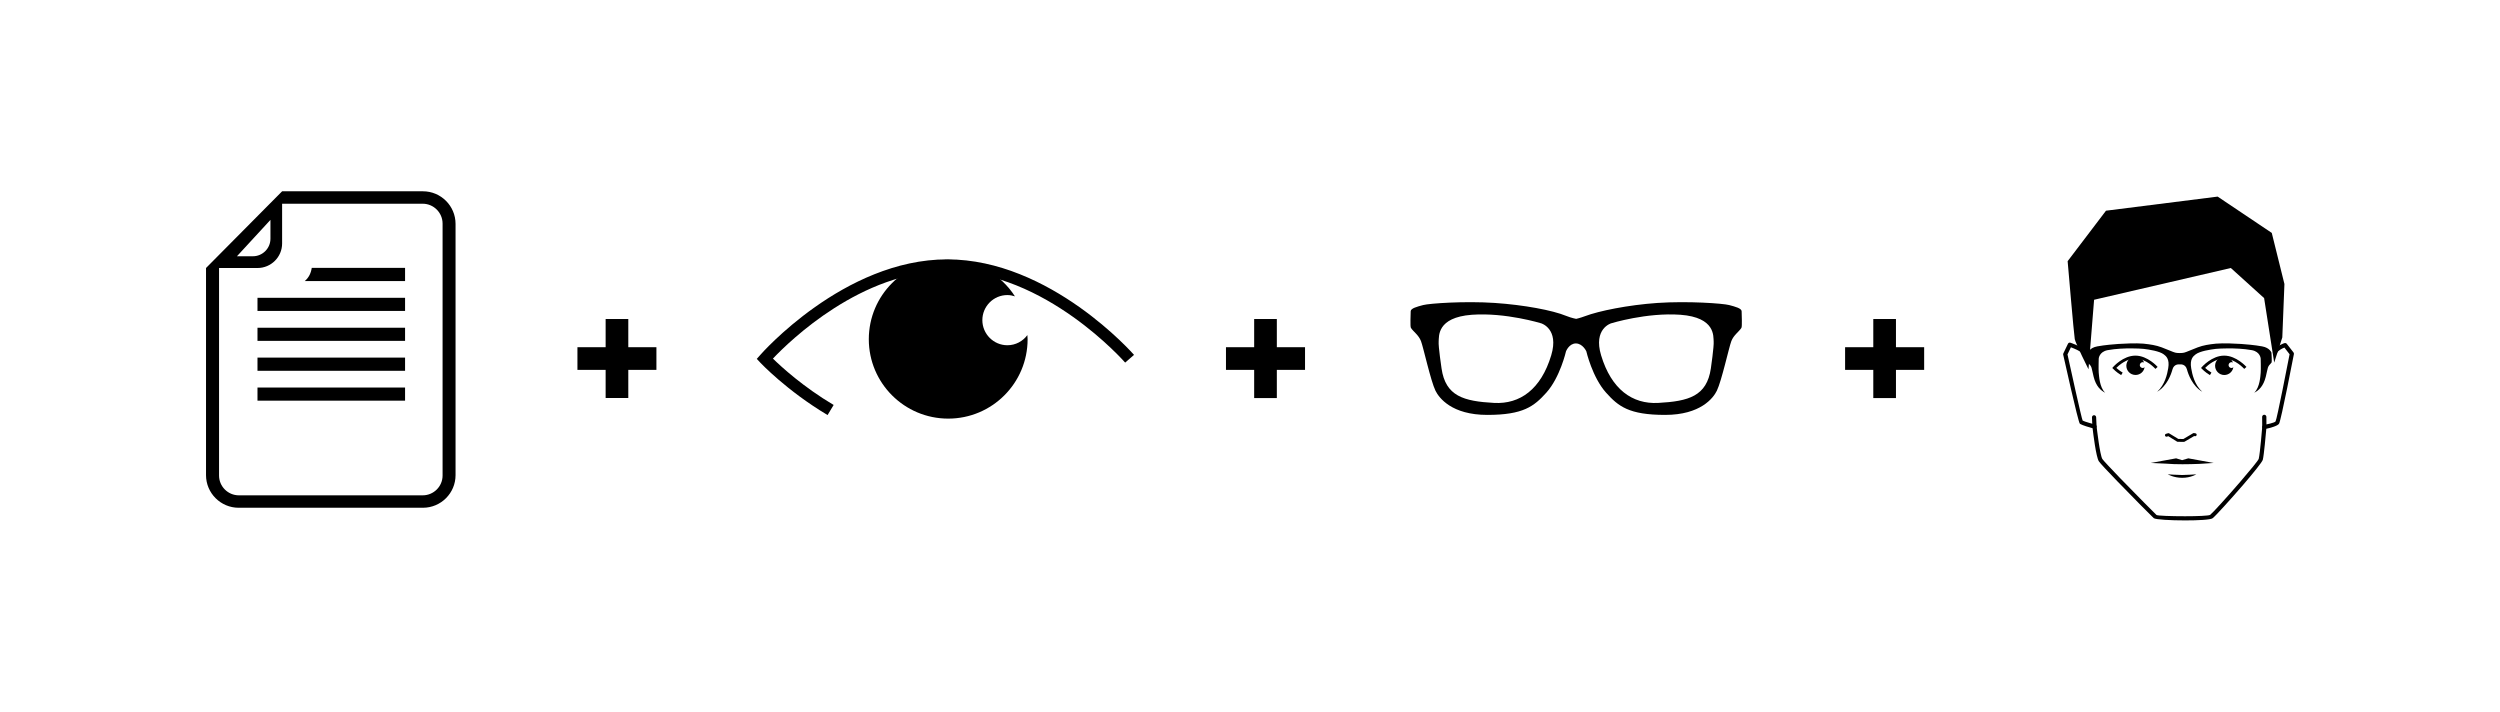 <?xml version="1.0" encoding="UTF-8"?>
<!DOCTYPE svg PUBLIC "-//W3C//DTD SVG 1.1//EN" "http://www.w3.org/Graphics/SVG/1.1/DTD/svg11.dtd">
<!-- Creator: CorelDRAW 2020 (64-Bit) -->
<svg xmlns="http://www.w3.org/2000/svg" xml:space="preserve" width="692px" height="197px" version="1.1" style="shape-rendering:geometricPrecision; text-rendering:geometricPrecision; image-rendering:optimizeQuality; fill-rule:evenodd; clip-rule:evenodd"
viewBox="0 0 329.82 93.84"
 xmlns:xlink="http://www.w3.org/1999/xlink"
 xmlns:xodm="http://www.corel.com/coreldraw/odm/2003">
 <defs>
  <style type="text/css">
   <![CDATA[
    .fil1 {fill:black}
    .fil2 {fill:black;fill-rule:nonzero}
    .fil0 {fill:#FEFEFE;fill-opacity:0}
   ]]>
  </style>
 </defs>
 <g id="Layer_x0020_1">
  <polygon class="fil0" points="0,0 329.82,0 329.82,93.84 0,93.84 "/>
  <g id="_2157060167840">
   <path class="fil1" d="M31.48 66.96l24.32 0c2.37,0 4.3,-1.93 4.3,-4.3l0 -33.15c0,-2.37 -1.93,-4.3 -4.3,-4.3l-18.58 0 -1.54 1.55 -8.5 8.57 0 27.33c0,2.37 1.94,4.3 4.3,4.3zm9.65 -31.65l12.31 0 0 1.74 -13.23 0c0.52,-0.44 0.81,-1.02 0.92,-1.74zm-7.16 15.79l19.47 0 0 1.73 -19.47 0 0 -1.73zm0 -3.95l19.47 0 0 1.74 -19.47 0 0 -1.74zm0 -3.94l19.47 0 0 1.73 -19.47 0 0 -1.73zm0 -3.95l19.47 0 0 1.73 -19.47 0 0 -1.73zm3.25 -12.41l18.55 0c1.44,0 2.62,1.18 2.62,2.62l0 33.24c0,1.44 -1.18,2.61 -2.62,2.61l-24.26 0c-1.43,0 -2.61,-1.17 -2.61,-2.61l0 -27.38 0.94 0 4.14 0c1.78,0 3.24,-1.45 3.24,-3.23l0 -4.8 0 -0.45zm-1.54 2.13l0 2.49c0,1.27 -1.04,2.31 -2.31,2.31l-2.11 0 4.42 -4.8z"/>
   <polygon class="fil2" points="82.89,43.3 82.89,45.78 86.6,45.78 86.6,48.77 82.89,48.77 82.89,52.48 79.9,52.48 79.9,48.77 76.18,48.77 76.18,45.78 79.9,45.78 79.9,42.06 82.89,42.06 "/>
   <g>
    <path class="fil2" d="M132.9 45.52c-1.82,0 -3.3,-1.49 -3.3,-3.31 0,-1.83 1.48,-3.31 3.3,-3.31 0.36,0 0.69,0.07 1,0.17 -1.86,-2.9 -5.1,-4.82 -8.8,-4.82 -5.79,0 -10.48,4.69 -10.48,10.48 0,5.78 4.69,10.47 10.48,10.47 5.78,0 10.47,-4.69 10.47,-10.47 0,-0.19 -0.02,-0.37 -0.03,-0.55 -0.6,0.81 -1.55,1.34 -2.64,1.34z"/>
    <path class="fil2" d="M148.44 47.81c-0.03,-0.03 -10.54,-12.07 -23.48,-12.07 -11.32,0 -20.77,9.2 -22.99,11.54 1.11,1.09 3.99,3.73 8.01,6.12l-0.8 1.33c-5.4,-3.22 -8.84,-6.88 -8.85,-6.89l-0.49 -0.52 0.47 -0.53c0.03,-0.04 11.01,-12.6 24.65,-12.6 13.64,0 24.61,12.56 24.65,12.6l-1.17 1.02z"/>
   </g>
   <path class="fil2" d="M229.77 41.04c0,-0.39 -0.85,-0.61 -1.64,-0.82 -0.83,-0.22 -5.46,-0.55 -9.47,-0.28 -3.9,0.27 -7.74,1.06 -9.54,1.74 -0.72,0.27 -1.16,0.35 -1.18,0.36 -0.02,-0.01 -0.56,-0.09 -1.31,-0.39 -1.82,-0.75 -5.6,-1.45 -9.41,-1.71 -4.01,-0.27 -8.64,0.06 -9.47,0.28 -0.79,0.21 -1.64,0.43 -1.64,0.82 0,0.39 -0.09,2 0.03,2.19 0.35,0.53 1.02,0.94 1.33,1.75 0.31,0.81 1.28,5.25 1.91,6.54 0.47,0.95 2.14,3.19 6.84,3.19 4.75,0 6.16,-1.13 7.79,-2.94 1.81,-2.02 2.59,-5.45 2.59,-5.45 0,0 0.4,-1.03 1.3,-1.04 0.91,0.01 1.38,1.04 1.38,1.04 0,0 0.79,3.43 2.6,5.45 1.62,1.81 3.03,2.94 7.79,2.94 4.69,0 6.37,-2.24 6.83,-3.19 0.63,-1.29 1.6,-5.73 1.91,-6.54 0.31,-0.81 0.99,-1.22 1.33,-1.75 0.12,-0.19 0.03,-1.8 0.03,-2.19zm-25.12 5.81c-1.35,4.48 -4.11,6.46 -7.53,6.28 -4.03,-0.22 -6.41,-0.89 -6.94,-4.55 0,0 -0.44,-2.95 -0.38,-3.57 0.06,-0.63 -0.28,-3.16 4.38,-3.51 4.47,-0.32 9.15,1.13 9.15,1.13 0,0 2.38,0.7 1.32,4.22zm21.06 1.73c-0.54,3.66 -2.92,4.33 -6.95,4.55 -3.42,0.18 -6.18,-1.8 -7.53,-6.28 -1.06,-3.52 1.32,-4.22 1.32,-4.22 0,0 4.68,-1.45 9.15,-1.13 4.66,0.35 4.32,2.88 4.38,3.51 0.06,0.62 -0.37,3.57 -0.37,3.57z"/>
   <polygon class="fil2" points="168.45,43.3 168.45,45.78 172.17,45.78 172.17,48.77 168.45,48.77 168.45,52.49 165.46,52.49 165.46,48.77 161.74,48.77 161.74,45.78 165.46,45.78 165.46,42.06 168.45,42.06 "/>
   <g>
    <path class="fil2" d="M299.67 46.51c0,0 -0.19,-0.65 -1.23,-0.84 -1.03,-0.19 -2.21,-0.28 -2.77,-0.32 -0.56,-0.04 -2.37,-0.13 -3.32,-0.04 -0.95,0.1 -1.66,0.21 -2.41,0.49 -0.75,0.28 -1.53,0.64 -1.77,0.69 -0.22,0.06 -0.56,0.06 -0.6,0.06 -0.05,0 -0.39,0 -0.61,-0.06 -0.24,-0.05 -1.01,-0.41 -1.77,-0.69 -0.75,-0.28 -1.46,-0.39 -2.41,-0.49 -0.95,-0.09 -2.75,0 -3.31,0.04 -0.56,0.04 -1.75,0.13 -2.78,0.32 -1.04,0.19 -1.23,0.84 -1.23,0.84 0,0 -0.09,1.22 0,1.31 0.58,0.6 0.43,0.57 0.75,1.86 0.31,1.23 0.91,1.8 1.53,2.11 -0.01,-0.02 -0.03,-0.03 -0.04,-0.04 -0.71,-0.7 -0.77,-2.16 -0.82,-2.61 -0.04,-0.45 0,-1.85 0,-1.85 0,0 0.05,-0.9 1.17,-1.12 1.11,-0.21 2.49,-0.23 2.49,-0.23 0,0 1.51,-0.02 2.26,0.06 0.76,0.09 2.11,0.3 2.67,0.73 0.32,0.24 0.78,0.64 0.58,1.82 -0.13,0.78 -0.43,2.18 -1.46,3.11 1.31,-0.77 1.85,-2.32 2.02,-2.95 0.19,-0.7 0.8,-0.68 0.94,-0.66l0 0c0,0 0.01,0 0.02,0 0,0 0.01,0 0.01,0l0 0c0.15,-0.02 0.75,-0.04 0.94,0.66 0.17,0.63 0.71,2.18 2.02,2.95 -1.03,-0.93 -1.33,-2.33 -1.46,-3.11 -0.2,-1.18 0.26,-1.58 0.58,-1.82 0.56,-0.43 1.91,-0.64 2.67,-0.73 0.75,-0.08 2.26,-0.06 2.26,-0.06 0,0 1.38,0.02 2.5,0.23 1.12,0.22 1.16,1.12 1.16,1.12 0,0 0.04,1.4 0,1.85 -0.04,0.45 -0.11,1.91 -0.82,2.61 -0.01,0.01 -0.03,0.02 -0.04,0.04 0.62,-0.31 1.22,-0.88 1.53,-2.11 0.32,-1.29 0.17,-1.26 0.75,-1.86 0.09,-0.09 0,-1.31 0,-1.31z"/>
    <path class="fil2" d="M285.87 57.58c-0.1,0.03 -0.21,-0.03 -0.24,-0.13 -0.03,-0.1 0.02,-0.21 0.12,-0.24l0.27 -0.08c0.06,-0.02 0.12,-0.01 0.16,0.02l1.2 0.73 0.67 0.01 1.28 -0.76c0.04,-0.02 0.09,-0.03 0.13,-0.02l0.18 0.03c0.11,0.02 0.18,0.11 0.16,0.22 -0.02,0.1 -0.11,0.18 -0.22,0.16l-0.11 -0.02 -1.27 0.75c-0.03,0.01 -0.07,0.02 -0.1,0.02l-0.77 -0.01c-0.04,0.01 -0.07,0 -0.11,-0.02l-1.16 -0.72 -0.19 0.06z"/>
    <path class="fil2" d="M283.75 61.05l3.34 -0.61 0.79 0.24 0.82 -0.24 3.34 0.61c0,0 -1.56,0.11 -1.84,0.12 -0.74,0.03 -1.57,0.05 -2.27,0.05 -0.86,0 -1.42,-0.02 -2.21,-0.08 -0.15,-0.01 -1.97,-0.09 -1.97,-0.09z"/>
    <path class="fil2" d="M285.99 62.55c0,0 1.4,0.09 1.91,0.09 0.54,0 1.85,-0.09 1.85,-0.09 0,0 -0.73,0.46 -1.85,0.46 -1.13,0 -1.91,-0.46 -1.91,-0.46z"/>
    <path class="fil2" d="M277.84 27.77l-5.06 6.66c0,0 0.83,9.72 0.94,10.29 0.11,0.56 1.81,3.97 1.81,3.97l0.74 -9.17 18.04 -4.19 4.39 3.97 1.33 8.51 1.07 -3.32 0.28 -7.05 -1.67 -6.74 -7.14 -4.79 -14.73 1.86z"/>
    <path class="fil2" d="M275.1 46.26c0.08,0.13 0.03,0.3 -0.1,0.38 -0.13,0.08 -0.3,0.03 -0.38,-0.1 -0.15,-0.26 -1,-0.59 -1.41,-0.75l-0.45 0.94c0.2,0.93 1.89,8.63 2,8.73l0 0c0.16,0.12 1.63,0.52 1.64,0.52 0.11,0.04 0.19,0.14 0.2,0.25 0.02,0.16 0.43,3.76 0.76,4.3 0.13,0.2 1.14,1.27 2.36,2.54 2.02,2.08 4.59,4.67 4.78,4.84 0.12,0.11 1.97,0.17 3.77,0.17 1.61,0 3.14,-0.06 3.31,-0.18 0.32,-0.24 2.27,-2.39 3.95,-4.34 1.29,-1.5 2.42,-2.86 2.46,-3.06 0.18,-0.73 0.46,-4.2 0.46,-4.21 0.01,-0.14 0.12,-0.24 0.25,-0.26 0.16,-0.03 1.39,-0.27 1.51,-0.46 0.18,-0.28 1.65,-7.81 1.85,-8.86l-0.68 -0.88c-0.29,0.11 -0.83,0.36 -0.99,0.73 -0.06,0.14 -0.23,0.2 -0.37,0.14 -0.14,-0.06 -0.2,-0.22 -0.14,-0.36 0.32,-0.74 1.51,-1.1 1.51,-1.1 0.11,-0.03 0.23,0 0.3,0.09l0.88 1.13c0.05,0.06 0.08,0.15 0.06,0.23 0,0.03 -1.7,8.79 -1.96,9.18 -0.19,0.31 -1.23,0.57 -1.68,0.67 -0.07,0.76 -0.3,3.42 -0.46,4.08 -0.07,0.3 -1.24,1.74 -2.58,3.3 -1.7,1.97 -3.69,4.16 -4.04,4.42 -0.27,0.21 -1.93,0.29 -3.64,0.29 -1.9,0 -3.91,-0.11 -4.13,-0.3 -0.2,-0.18 -2.8,-2.78 -4.82,-4.88 -1.24,-1.28 -2.27,-2.38 -2.43,-2.63 -0.36,-0.58 -0.73,-3.57 -0.82,-4.35 -0.4,-0.11 -1.34,-0.39 -1.62,-0.56 -0.02,-0.01 -0.04,-0.02 -0.06,-0.04 -0.23,-0.2 -2.19,-9.09 -2.2,-9.11 -0.01,-0.06 0,-0.12 0.03,-0.18l0.6 -1.25c0.06,-0.13 0.2,-0.19 0.34,-0.14 0,0 1.63,0.56 1.94,1.07z"/>
    <path class="fil2" d="M298.44 54.97c0,-0.15 0.13,-0.28 0.28,-0.28 0.15,0 0.28,0.13 0.28,0.28l0.01 1.34c0,0.15 -0.13,0.27 -0.28,0.27 -0.15,0 -0.28,-0.12 -0.28,-0.27l-0.01 -1.34zm-22.45 0.07c-0.01,-0.15 0.11,-0.28 0.26,-0.29 0.15,-0.01 0.28,0.11 0.29,0.26l0.06 1.23c0,0.15 -0.11,0.28 -0.27,0.29 -0.15,0 -0.28,-0.11 -0.29,-0.27l-0.05 -1.22z"/>
    <path class="fil2" d="M282.6 48.51c-0.21,-0.04 -0.34,-0.25 -0.29,-0.45 0.04,-0.21 0.25,-0.34 0.46,-0.3 0.04,0.01 0.07,0.03 0.1,0.05 -0.14,-0.37 -0.45,-0.67 -0.87,-0.77 -0.66,-0.14 -1.3,0.27 -1.45,0.93 -0.14,0.65 0.27,1.3 0.92,1.44 0.66,0.15 1.31,-0.26 1.45,-0.92 0.01,-0.02 0.01,-0.04 0.01,-0.06 -0.09,0.07 -0.21,0.11 -0.33,0.08z"/>
    <path class="fil2" d="M284.36 48.64c0,0 -1.19,-1.36 -2.64,-1.36 -1.17,0 -2.17,0.88 -2.52,1.23 0.16,0.14 0.45,0.39 0.84,0.62l-0.2 0.33c-0.64,-0.38 -1.04,-0.81 -1.04,-0.81l-0.13 -0.13 0.12 -0.14c0,0 1.3,-1.49 2.93,-1.49 1.63,0 2.93,1.49 2.93,1.49l-0.29 0.26z"/>
    <path class="fil2" d="M294.31 48.51c-0.2,-0.04 -0.34,-0.25 -0.29,-0.45 0.05,-0.21 0.25,-0.34 0.46,-0.3 0.04,0.01 0.07,0.03 0.11,0.05 -0.14,-0.37 -0.46,-0.67 -0.88,-0.76 -0.66,-0.15 -1.3,0.26 -1.45,0.92 -0.14,0.65 0.27,1.3 0.93,1.45 0.65,0.14 1.3,-0.27 1.44,-0.93 0.01,-0.02 0.01,-0.04 0.01,-0.06 -0.08,0.07 -0.21,0.11 -0.33,0.08z"/>
    <path class="fil2" d="M296.08 48.64c-0.01,0 -1.2,-1.36 -2.65,-1.36 -1.17,0 -2.17,0.88 -2.51,1.23 0.15,0.15 0.45,0.39 0.83,0.62l-0.2 0.33c-0.64,-0.38 -1.04,-0.81 -1.04,-0.81l-0.13 -0.13 0.12 -0.14c0,0 1.3,-1.49 2.93,-1.49 1.63,0 2.93,1.49 2.94,1.49l-0.29 0.26z"/>
   </g>
   <polygon class="fil2" points="250.13,43.3 250.13,45.78 253.85,45.78 253.85,48.77 250.13,48.77 250.13,52.49 247.14,52.49 247.14,48.77 243.42,48.77 243.42,45.78 247.14,45.78 247.14,42.06 250.13,42.06 "/>
  </g>
 </g>
</svg>
